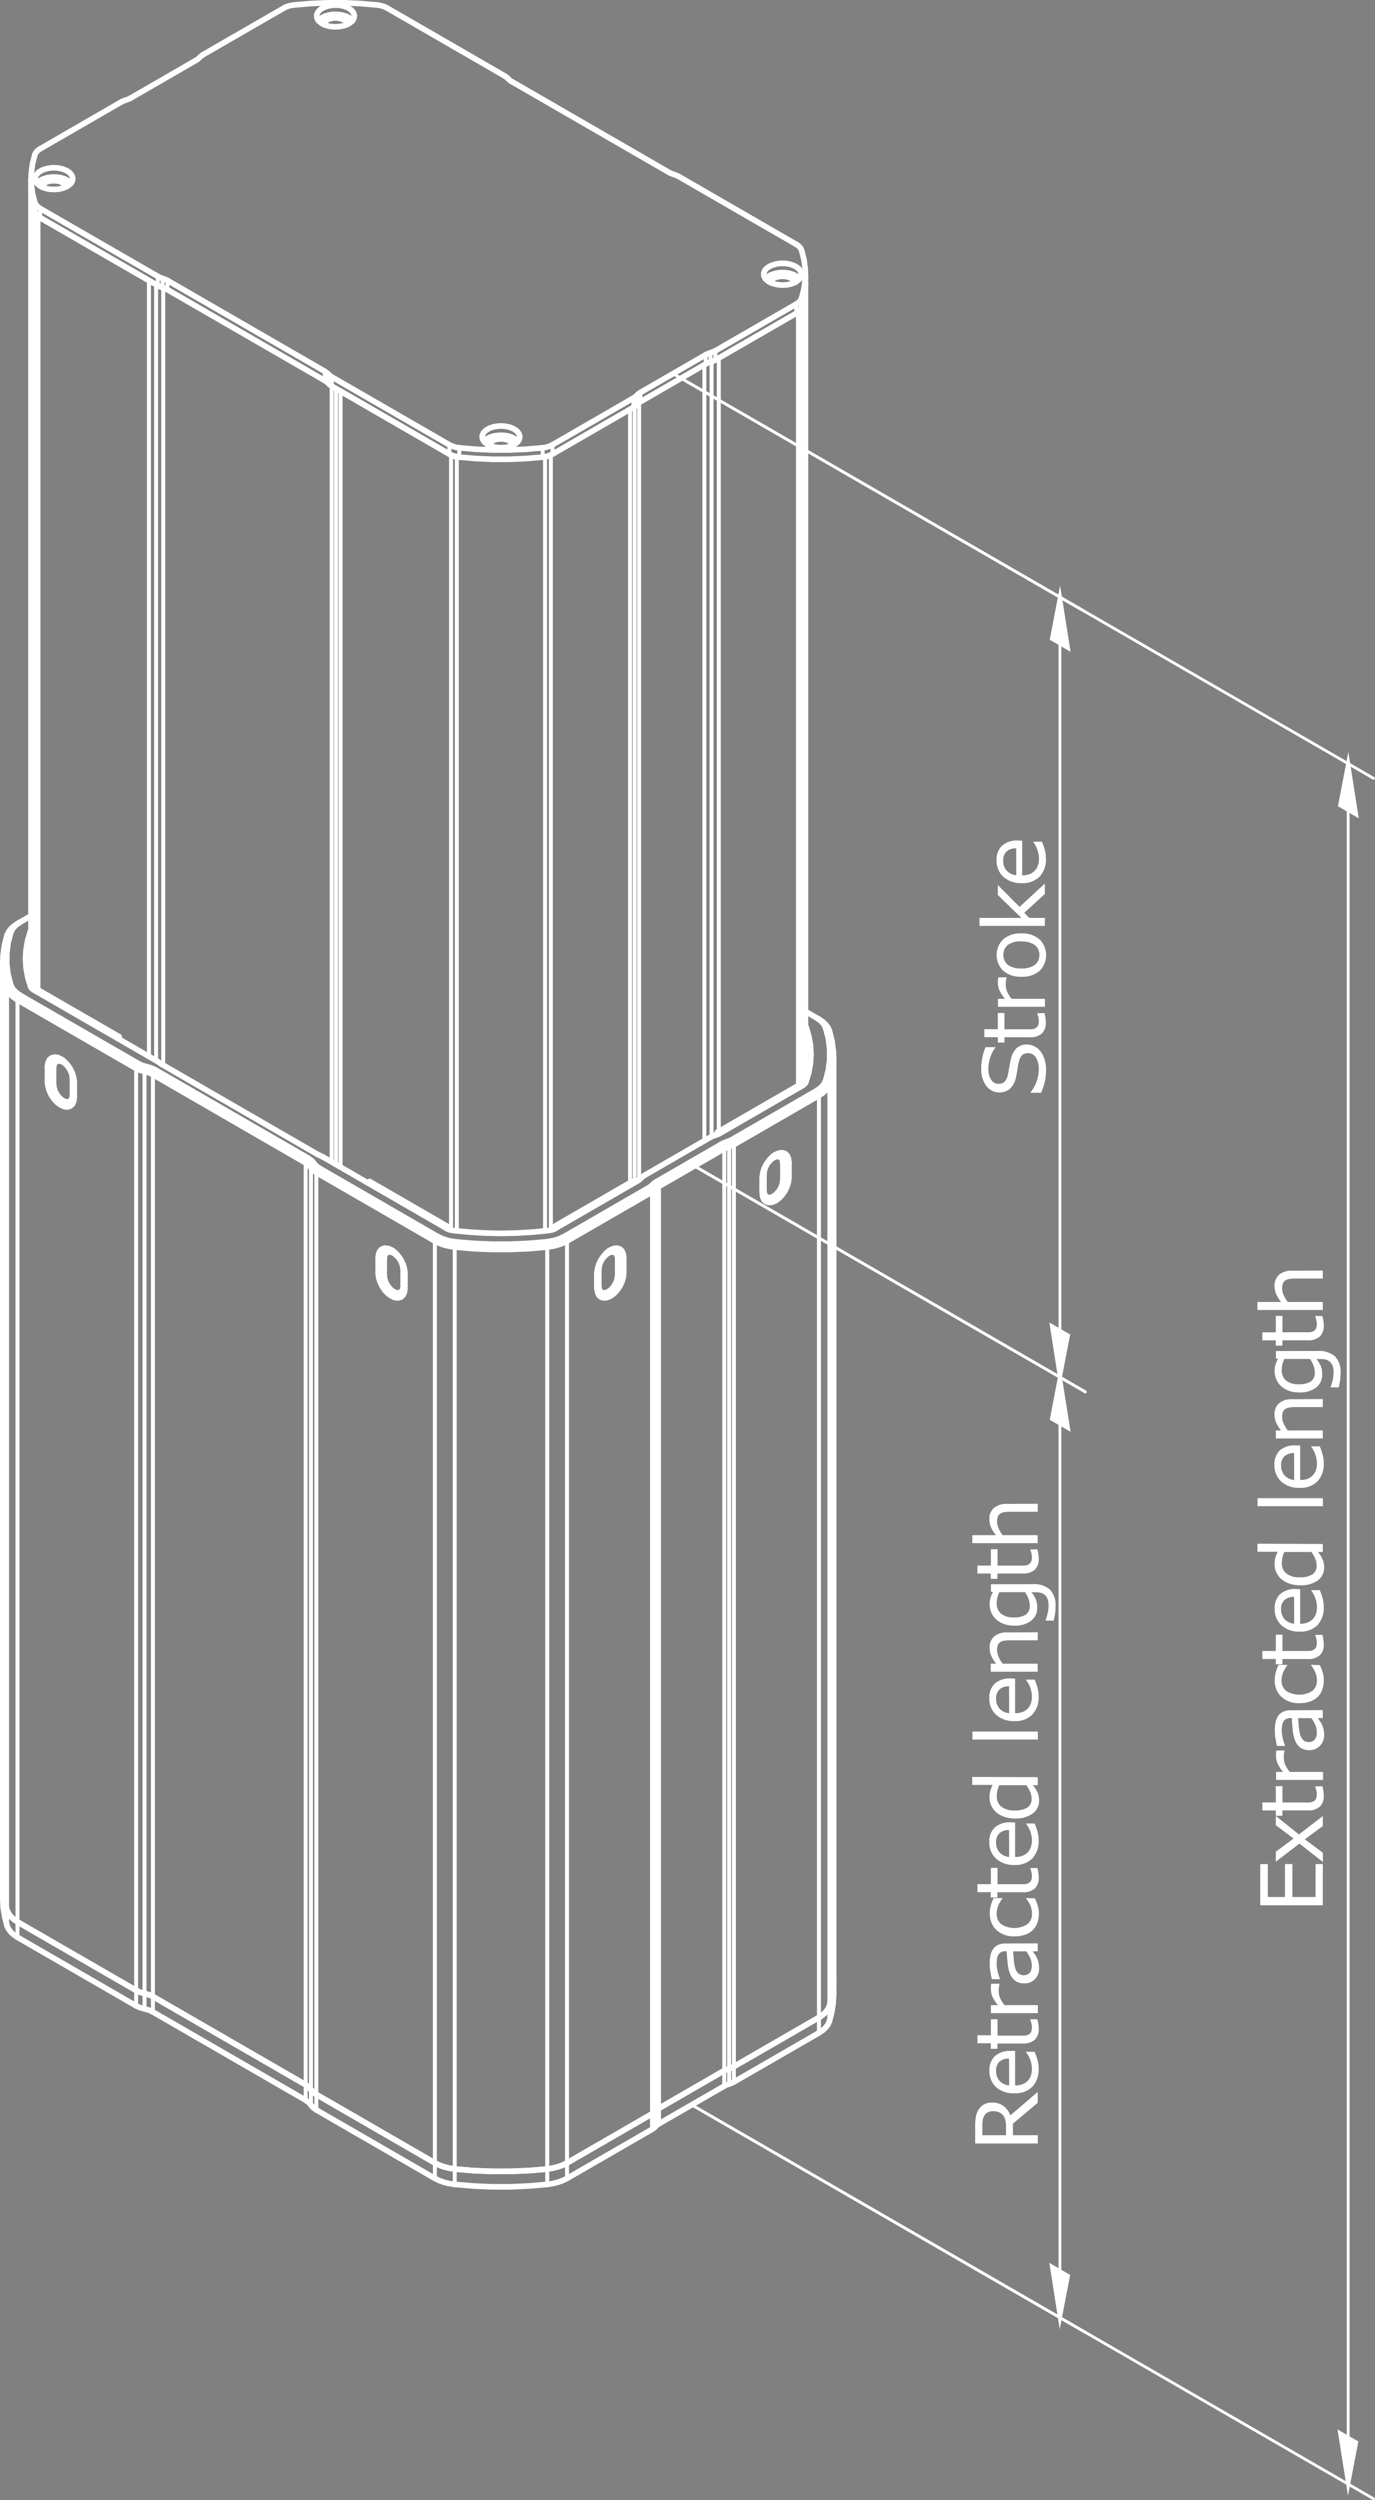 <svg xmlns="http://www.w3.org/2000/svg" viewBox="0 0 344.23 625.58"><rect x="0" y="0" width="344.23" height="625.58" fill="#808080" stroke="none"/><defs><style>.a,.b,.d{fill:none;stroke-linecap:round;stroke-linejoin:round;}.a,.b,.d,.e{stroke:#fff;}.a{stroke-width:0.99px;}.b{stroke-width:1.41px;}.c{fill:#fff;}.d{stroke-width:0.7px;}.e{stroke-miterlimit:10;fill-rule:evenodd;}</style></defs><title>B23-white</title><line class="a" x1="196.17" y1="290.81" x2="197.51" y2="290.81"/><polyline class="b" points="197.5 290.81 197.38 289.88 197.06 289.13 196.53 288.63 195.84 288.42 195.03 288.51 194.16 288.87 193.31 289.5 192.5 290.36 191.81 291.36 191.26 292.47 190.94 293.6 190.83 294.66"/><polyline class="b" points="193.81 289.1 194.56 288.9 195.21 288.99 195.74 289.37 196.05 289.98 196.17 290.81"/><line class="a" x1="196.17" y1="294.66" x2="197.51" y2="294.66"/><line class="b" x1="197.51" y1="294.66" x2="197.51" y2="290.81"/><line class="b" x1="196.17" y1="290.81" x2="196.17" y2="294.66"/><polyline class="b" points="190.83 298.51 190.94 299.44 191.26 300.18 191.81 300.68 192.5 300.88 193.31 300.81 194.16 300.45 195.03 299.82 195.84 298.96 196.53 297.94 197.06 296.85 197.38 295.73 197.5 294.66"/><polyline class="b" points="196.17 294.66 196.08 295.49 195.84 296.34"/><polyline class="b" points="191.91 299.6 191.32 299.26 190.95 298.62 190.83 297.75"/><line class="b" x1="190.83" y1="294.66" x2="190.83" y2="298.52"/><line class="a" x1="195.99" y1="290.7" x2="196.17" y2="290.81"/><line class="a" x1="196.01" y1="294.57" x2="196.17" y2="294.66"/><line class="b" x1="183.73" y1="286.41" x2="205.02" y2="274.11"/><line class="a" x1="183.73" y1="517.08" x2="183.73" y2="286.41"/><line class="b" x1="205.02" y1="504.8" x2="183.73" y2="517.08"/><line class="a" x1="205.02" y1="504.8" x2="205.02" y2="274.11"/><line class="a" x1="154.82" y1="314.69" x2="156.15" y2="314.69"/><polyline class="b" points="156.15 314.69 156.03 313.74 155.7 313 155.18 312.51 154.47 312.3 153.68 312.38 152.81 312.75 151.94 313.38 151.14 314.24 150.45 315.24 149.91 316.35 149.58 317.48 149.46 318.54"/><polyline class="b" points="152.46 312.98 153.19 312.78 153.85 312.87 154.38 313.23 154.69 313.86 154.81 314.69"/><line class="a" x1="154.82" y1="318.54" x2="156.15" y2="318.54"/><line class="b" x1="156.15" y1="318.54" x2="156.15" y2="314.69"/><line class="b" x1="154.82" y1="314.69" x2="154.82" y2="318.54"/><polyline class="b" points="149.46 322.39 149.58 323.32 149.91 324.06 150.45 324.56 151.14 324.76 151.94 324.69 152.81 324.31 153.68 323.69 154.47 322.85 155.18 321.82 155.7 320.73 156.03 319.61 156.15 318.54"/><polyline class="b" points="154.81 318.54 154.72 319.35 154.47 320.22"/><polyline class="b" points="150.56 323.48 149.97 323.13 149.59 322.5 149.46 321.62"/><line class="b" x1="149.46" y1="318.54" x2="149.46" y2="322.4"/><line class="a" x1="154.63" y1="314.58" x2="154.82" y2="314.69"/><line class="a" x1="154.65" y1="318.45" x2="154.82" y2="318.54"/><line class="b" x1="141.95" y1="310.53" x2="163.23" y2="298.25"/><line class="a" x1="141.95" y1="541.2" x2="141.95" y2="310.53"/><line class="b" x1="163.23" y1="528.92" x2="141.95" y2="541.2"/><line class="a" x1="163.23" y1="528.92" x2="163.23" y2="298.25"/><polyline class="b" points="101.36 318.54 101.25 317.48 100.92 316.35 100.38 315.24 99.69 314.24 98.88 313.38 98.03 312.75 97.16 312.38 96.34 312.3 95.66 312.51 95.13 313 94.8 313.74 94.68 314.69"/><line class="a" x1="94.68" y1="314.69" x2="96.01" y2="314.69"/><polyline class="b" points="96.02 314.69 96.14 313.86 96.45 313.23 96.97 312.87 97.62 312.78 98.37 312.98"/><line class="b" x1="101.35" y1="322.4" x2="101.35" y2="318.54"/><line class="a" x1="96.01" y1="318.54" x2="94.68" y2="318.54"/><polyline class="b" points="94.68 318.54 94.8 319.61 95.13 320.73 95.66 321.82 96.34 322.85 97.16 323.69 98.03 324.31 98.88 324.69 99.69 324.76 100.38 324.56 100.92 324.06 101.25 323.32 101.36 322.39"/><polyline class="b" points="101.36 321.62 101.23 322.5 100.86 323.13 100.28 323.48"/><polyline class="b" points="96.34 320.22 96.11 319.35 96.02 318.54"/><line class="b" x1="94.68" y1="314.69" x2="94.68" y2="318.54"/><line class="b" x1="96.01" y1="318.54" x2="96.01" y2="314.69"/><line class="a" x1="96.2" y1="314.58" x2="96.01" y2="314.69"/><line class="b" x1="79.19" y1="293.39" x2="108.87" y2="310.53"/><line class="a" x1="79.19" y1="524.06" x2="79.19" y2="293.39"/><line class="b" x1="108.87" y1="541.2" x2="79.19" y2="524.06"/><line class="a" x1="108.87" y1="541.2" x2="108.87" y2="310.53"/><line class="a" x1="13.23" y1="266.88" x2="11.9" y2="266.88"/><line class="b" x1="11.9" y1="266.88" x2="11.9" y2="270.74"/><line class="a" x1="11.9" y1="270.74" x2="13.23" y2="270.74"/><line class="b" x1="13.23" y1="270.74" x2="13.23" y2="266.88"/><polyline class="b" points="18.59 270.74 18.46 269.69 18.14 268.56 17.59 267.45 16.91 266.43 16.11 265.59 15.24 264.96 14.37 264.58 13.57 264.51 12.88 264.72 12.35 265.21 12.02 265.95 11.89 266.88"/><polyline class="b" points="13.23 266.88 13.35 266.07 13.68 265.44 14.19 265.08 14.85 264.99 15.6 265.19"/><line class="b" x1="18.59" y1="274.61" x2="18.59" y2="270.74"/><polyline class="b" points="11.89 270.74 12.02 271.8 12.35 272.93 12.88 274.04 13.57 275.04 14.37 275.89 15.24 276.52 16.11 276.9 16.91 276.98 17.59 276.76 18.14 276.27 18.46 275.54 18.59 274.61"/><polyline class="b" points="18.59 273.82 18.45 274.71 18.07 275.34 17.49 275.69"/><polyline class="b" points="13.57 272.43 13.32 271.56 13.23 270.74"/><line class="a" x1="13.41" y1="266.78" x2="13.23" y2="266.88"/><line class="a" x1="13.4" y1="270.65" x2="13.23" y2="270.74"/><line class="b" x1="4.38" y1="250.2" x2="34.08" y2="267.35"/><line class="a" x1="4.38" y1="480.89" x2="4.38" y2="250.2"/><line class="b" x1="34.08" y1="498.03" x2="4.38" y2="480.89"/><line class="a" x1="34.08" y1="498.03" x2="34.08" y2="267.35"/><polyline class="b" points="201.63 253.06 204.36 254.64 205.02 255.01"/><polyline class="b" points="4.38 231.1 5.05 230.72 7.77 229.16"/><line class="a" x1="1.77" y1="233.97" x2="2.7" y2="233.3"/><polyline class="b" points="2.7 233.29 3.18 232.35 3.98 231.48 5.05 230.72"/><polyline class="b" points="4.38 231.1 3.46 231.74 2.7 232.43 2.15 233.18 1.77 233.97"/><line class="a" x1="1.77" y1="247.35" x2="2.7" y2="246.47"/><polyline class="b" points="2.7 246.47 2.02 243.85 1.7 241.22 1.7 238.56 2.02 235.92 2.7 233.29"/><polyline class="b" points="1.77 233.97 1.09 236.63 0.75 239.31 0.75 242 1.09 244.68 1.77 247.35"/><line class="a" x1="4.38" y1="250.2" x2="5.06" y2="249.05"/><polyline class="b" points="5.05 249.04 3.98 248.28 3.18 247.41 2.7 246.47"/><polyline class="b" points="1.77 247.35 2.15 248.13 2.7 248.88 3.46 249.59 4.38 250.2"/><line class="a" x1="34.08" y1="267.35" x2="34.76" y2="266.19"/><line class="b" x1="34.76" y1="266.19" x2="5.06" y2="249.05"/><line class="a" x1="36.18" y1="268.11" x2="36.5" y2="266.84"/><polyline class="b" points="36.49 266.83 35.56 266.56 34.76 266.19"/><polyline class="b" points="34.08 267.35 35.05 267.8 36.18 268.11"/><line class="a" x1="38.28" y1="268.88" x2="38.94" y2="267.72"/><polyline class="b" points="38.94 267.72 37.8 267.19 36.49 266.83"/><polyline class="b" points="36.18 268.11 37.3 268.43 38.28 268.88"/><line class="a" x1="76.52" y1="290.97" x2="77.19" y2="289.8"/><line class="b" x1="77.19" y1="289.8" x2="38.94" y2="267.72"/><line class="b" x1="38.28" y1="268.88" x2="76.52" y2="290.97"/><line class="a" x1="77.85" y1="292.17" x2="78.74" y2="291.23"/><polyline class="b" points="78.73 291.23 78.11 290.46 77.19 289.8"/><polyline class="b" points="76.52 290.97 77.3 291.52 77.85 292.17"/><line class="a" x1="79.19" y1="293.39" x2="79.85" y2="292.23"/><polyline class="b" points="79.84 292.23 79.2 291.76 78.73 291.23"/><polyline class="b" points="77.85 292.17 78.41 292.81 79.19 293.38"/><line class="a" x1="108.87" y1="310.53" x2="109.54" y2="309.38"/><line class="b" x1="109.54" y1="309.38" x2="79.85" y2="292.23"/><line class="a" x1="113.84" y1="312.03" x2="114" y2="310.73"/><polyline class="b" points="114 310.73 112.36 310.45 110.86 309.99 109.55 309.38"/><polyline class="b" points="108.87 310.53 109.95 311.07 111.15 311.5 112.45 311.82 113.83 312.03"/><line class="a" x1="137" y1="312.03" x2="136.83" y2="310.73"/><polyline class="b" points="136.83 310.73 132.28 311.12 127.71 311.31 123.12 311.31 118.55 311.12 114 310.73"/><polyline class="b" points="113.83 312.03 118.44 312.44 123.09 312.63 127.74 312.63 132.39 312.44 137 312.03"/><line class="a" x1="141.95" y1="310.53" x2="141.29" y2="309.38"/><polyline class="b" points="141.28 309.38 139.97 309.99 138.47 310.45 136.83 310.73"/><polyline class="b" points="137 312.03 138.38 311.82 139.66 311.5 140.88 311.07 141.94 310.53"/><line class="a" x1="163.23" y1="298.25" x2="162.56" y2="297.09"/><line class="b" x1="162.56" y1="297.09" x2="141.29" y2="309.38"/><line class="a" x1="164.1" y1="297.54" x2="163.26" y2="296.54"/><polyline class="b" points="163.26 296.54 162.94 296.82 162.56 297.09"/><polyline class="b" points="163.23 298.25 163.71 297.92 164.1 297.54"/><line class="a" x1="164.98" y1="296.85" x2="164.31" y2="295.7"/><polyline class="b" points="164.31 295.69 163.72 296.08 163.26 296.54"/><polyline class="b" points="164.1 297.54 164.49 297.18 164.99 296.85"/><line class="a" x1="181.32" y1="287.42" x2="180.65" y2="286.26"/><line class="b" x1="180.65" y1="286.26" x2="164.31" y2="295.7"/><line class="b" x1="164.98" y1="296.85" x2="181.32" y2="287.42"/><line class="a" x1="182.54" y1="286.91" x2="182.1" y2="285.65"/><polyline class="b" points="182.1 285.64 181.34 285.92 180.65 286.26"/><polyline class="b" points="181.32 287.42 181.89 287.13 182.53 286.9"/><line class="a" x1="183.73" y1="286.41" x2="183.07" y2="285.24"/><polyline class="b" points="183.07 285.24 182.61 285.46 182.1 285.64"/><polyline class="b" points="182.53 286.9 183.16 286.68 183.74 286.41"/><line class="a" x1="205.02" y1="274.11" x2="204.36" y2="272.96"/><line class="b" x1="204.36" y1="272.96" x2="183.07" y2="285.24"/><line class="a" x1="207.63" y1="271.26" x2="206.7" y2="270.39"/><polyline class="b" points="206.7 270.39 206.22 271.33 205.43 272.2 204.36 272.95"/><polyline class="b" points="205.02 274.11 205.95 273.5 206.7 272.81 207.27 272.06 207.63 271.26"/><line class="a" x1="207.63" y1="257.88" x2="206.7" y2="257.21"/><polyline class="b" points="206.7 257.2 207.38 259.83 207.71 262.47 207.71 265.13 207.38 267.76 206.7 270.39"/><polyline class="b" points="207.63 271.26 208.31 268.59 208.65 265.92 208.65 263.22 208.31 260.54 207.63 257.88"/><polyline class="b" points="204.36 254.64 205.43 255.39 206.22 256.26 206.7 257.2"/><polyline class="b" points="207.63 257.88 207.27 257.08 206.7 256.33 205.95 255.65 205.02 255.01"/><line class="a" x1="1.77" y1="478.02" x2="1.77" y2="247.35"/><polyline class="b" points="4.38 480.88 3.46 480.25 2.7 479.56 2.15 478.81 1.77 478.02 1.19 475.8 0.82 473.56 0.7 471.33"/><polyline class="b" points="179 284.08 178.35 284.31 177.78 284.6"/><line class="b" x1="177.78" y1="284.6" x2="161.45" y2="294.03"/><polyline class="b" points="161.44 294.03 160.95 294.36 160.56 294.74 160.17 295.1 159.69 295.43"/><line class="b" x1="159.69" y1="295.43" x2="138.92" y2="307.43"/><polyline class="b" points="138.91 307.43 138.25 307.71 137.5 307.88 133.5 308.28 129.47 308.52 125.42 308.61 121.36 308.52 117.33 308.28 113.33 307.88 112.56 307.71 111.92 307.43"/><line class="b" x1="111.92" y1="307.43" x2="80.85" y2="289.49"/><polyline class="b" points="80.85 289.49 80.22 289.19 79.59 288.88"/><line class="b" x1="79.59" y1="288.89" x2="40.55" y2="266.34"/><polyline class="b" points="40.55 266.34 40.02 265.98 39.49 265.62"/><line class="b" x1="39.5" y1="265.62" x2="8.43" y2="247.68"/><polyline class="b" points="8.43 247.68 7.93 247.31 7.65 246.85 6.95 244.56 6.53 242.22 6.38 239.88 6.53 237.54 6.95 235.22 7.65 232.91 7.77 232.68"/><polyline class="b" points="201.63 256.59 201.75 256.81 202.46 259.13 202.89 261.45 203.03 263.81 202.89 266.14 202.46 268.47 201.75 270.78 201.47 271.21 200.99 271.59"/><line class="b" x1="200.98" y1="271.59" x2="180.2" y2="283.59"/><polyline class="b" points="180.19 283.59 179.63 283.86 179 284.08"/><line class="a" x1="96.18" y1="318.45" x2="96.01" y2="318.54"/><line class="a" x1="7.65" y1="246.86" x2="7.65" y2="232.91"/><line class="a" x1="201.75" y1="270.78" x2="201.75" y2="256.82"/><polyline class="b" points="164.1 528.23 163.71 528.59 163.23 528.91"/><line class="a" x1="164.1" y1="528.23" x2="164.1" y2="297.54"/><line class="a" x1="137" y1="542.72" x2="137" y2="312.03"/><polyline class="b" points="141.94 541.2 140.88 541.74 139.66 542.17 138.38 542.5 137 542.72"/><line class="a" x1="113.84" y1="542.72" x2="113.84" y2="312.03"/><polyline class="b" points="137 542.72 132.39 543.11 127.74 543.3 123.09 543.3 118.44 543.11 113.83 542.72 112.45 542.5 111.15 542.17 109.95 541.74 108.87 541.2"/><line class="a" x1="77.85" y1="522.86" x2="77.85" y2="292.17"/><polyline class="b" points="79.19 524.05 78.41 523.5 77.85 522.86"/><line class="a" x1="76.52" y1="521.64" x2="76.52" y2="290.97"/><polyline class="b" points="77.85 522.86 77.3 522.21 76.52 521.64"/><line class="a" x1="38.28" y1="499.56" x2="38.28" y2="268.88"/><line class="b" x1="76.52" y1="521.64" x2="38.28" y2="499.56"/><line class="a" x1="36.18" y1="498.8" x2="36.18" y2="268.11"/><polyline class="b" points="38.28 499.56 37.3 499.11 36.18 498.8 35.05 498.48 34.08 498.03"/><line class="a" x1="207.63" y1="501.93" x2="207.63" y2="271.26"/><polyline class="b" points="208.69 495.24 208.57 497.49 208.22 499.73 207.63 501.93 207.27 502.73 206.7 503.48 205.95 504.17 205.02 504.8"/><line class="a" x1="182.54" y1="517.59" x2="182.54" y2="286.91"/><polyline class="b" points="183.74 517.08 183.16 517.37 182.53 517.59"/><line class="a" x1="181.32" y1="518.09" x2="181.32" y2="287.42"/><polyline class="b" points="182.53 517.59 181.89 517.82 181.32 518.09"/><line class="a" x1="164.98" y1="527.52" x2="164.98" y2="296.85"/><line class="b" x1="181.32" y1="518.09" x2="164.98" y2="527.52"/><polyline class="b" points="164.99 527.52 164.49 527.85 164.1 528.23"/><line class="b" x1="0.7" y1="471.33" x2="0.7" y2="240.66"/><line class="b" x1="208.7" y1="495.24" x2="208.7" y2="264.57"/><line class="a" x1="9.63" y1="247.91" x2="9.63" y2="54.23"/><line class="a" x1="37.29" y1="264.33" x2="37.29" y2="70.19"/><line class="b" x1="37.29" y1="70.19" x2="9.63" y2="54.23"/><line class="a" x1="85.26" y1="292.04" x2="85.26" y2="97.89"/><line class="a" x1="112.92" y1="307.8" x2="112.92" y2="113.85"/><line class="b" x1="112.92" y1="113.85" x2="85.26" y2="97.89"/><line class="a" x1="137.91" y1="307.8" x2="137.91" y2="113.85"/><line class="a" x1="157.73" y1="295.95" x2="157.73" y2="102.42"/><line class="b" x1="138.29" y1="113.64" x2="137.91" y2="113.85"/><line class="a" x1="179.95" y1="283.11" x2="179.95" y2="89.58"/><line class="a" x1="199.77" y1="271.82" x2="199.77" y2="78.14"/><line class="b" x1="199.77" y1="78.14" x2="199.4" y2="78.36"/><polyline class="b" points="10.39 46.76 10.7 46.2 11.27 45.73 12.06 45.39 13.01 45.23 13.99 45.23 14.94 45.39 15.73 45.73 16.32 46.2 16.61 46.76"/><polyline class="b" points="80.88 6.04 81.18 5.5 81.75 5.04 82.55 4.7 83.49 4.51 84.48 4.51 85.42 4.7 86.22 5.04 86.81 5.5 87.11 6.04"/><polyline class="b" points="192.79 70.67 193.09 70.13 193.66 69.64 194.46 69.31 195.41 69.14 196.4 69.14 197.34 69.31 198.13 69.64 198.72 70.13 199 70.67"/><polyline class="b" points="122.31 111.36 122.59 110.82 123.18 110.36 123.97 110.01 124.92 109.83 125.91 109.83 126.86 110.01 127.65 110.36 128.22 110.82 128.52 111.36"/><polyline class="b" points="200.66 76.98 200.55 77.3 200.26 77.76 199.77 78.14"/><polyline class="b" points="9.63 54.23 9.13 53.84 8.87 53.38 8.76 53.09"/><polyline class="b" points="114.36 114.3 113.58 114.14 112.92 113.85"/><line class="b" x1="136.45" y1="114.3" x2="135.9" y2="114.36"/><line class="b" x1="114.95" y1="114.36" x2="114.36" y2="114.3"/><polyline class="b" points="137.91 113.85 137.24 114.14 136.46 114.3"/><line class="a" x1="200.55" y1="271.85" x2="200.55" y2="77.3"/><line class="a" x1="178.14" y1="284.42" x2="178.14" y2="90.5"/><line class="a" x1="176.34" y1="285.42" x2="176.34" y2="91.28"/><line class="a" x1="160.01" y1="295.23" x2="160.01" y2="100.74"/><line class="a" x1="158.88" y1="295.89" x2="158.88" y2="101.73"/><line class="a" x1="136.45" y1="308" x2="136.45" y2="114.3"/><line class="a" x1="114.36" y1="308" x2="114.36" y2="114.3"/><line class="a" x1="84.13" y1="291.39" x2="84.13" y2="97.25"/><line class="a" x1="83.03" y1="290.75" x2="83.03" y2="96.6"/><line class="a" x1="40.86" y1="266.52" x2="40.86" y2="72.02"/><line class="a" x1="39.08" y1="265.37" x2="39.08" y2="71.22"/><line class="a" x1="8.87" y1="247.92" x2="8.87" y2="53.39"/><line class="b" x1="201.63" y1="271.01" x2="201.63" y2="71.01"/><line class="b" x1="7.77" y1="247.08" x2="7.77" y2="47.22"/><polyline class="b" points="179.59 283.88 179.59 283.32 199.65 271.74"/><line class="b" x1="180.13" y1="283.62" x2="179.6" y2="283.32"/><line class="b" x1="199.65" y1="271.74" x2="200.18" y2="272.06"/><line class="b" x1="190.83" y1="297.9" x2="190.83" y2="297.75"/><line class="a" x1="190.83" y1="297.9" x2="191.25" y2="297.96"/><line class="b" x1="191.25" y1="293.79" x2="191.25" y2="297.96"/><line class="a" x1="190.91" y1="293.75" x2="191.25" y2="293.79"/><polyline class="b" points="190.83 294.66 190.83 294.66 190.83 296.99 190.83 296.97"/><line class="b" x1="190.83" y1="297.75" x2="190.83" y2="297.75"/><polyline class="b" points="193.69 289.17 194.38 289 194.99 289.08 195.47 289.39 195.78 289.94"/><polyline class="b" points="196 291.05 195.88 290.26 195.56 289.69 195.03 289.39 194.37 289.38 193.63 289.68 192.9 290.24 192.22 291 191.7 291.92 191.37 292.88 191.25 293.79"/><line class="b" x1="190.85" y1="298.05" x2="190.83" y2="297.9"/><polyline class="b" points="191.25 297.96 191.37 298.74 191.7 299.31 192.22 299.61 192.9 299.63 193.63 299.34 194.37 298.77 195.03 298 195.56 297.09 195.88 296.13 196 295.21"/><line class="b" x1="196.01" y1="295.22" x2="196.01" y2="291.05"/><line class="b" x1="190.83" y1="296.97" x2="190.83" y2="296.99"/><line class="a" x1="190.83" y1="297.9" x2="190.83" y2="297.9"/><line class="b" x1="195.88" y1="290.24" x2="195.78" y2="289.94"/><line class="b" x1="192.87" y1="299.63" x2="192.73" y2="299.66"/><line class="b" x1="194.7" y1="288.9" x2="195.17" y2="289.17"/><polyline class="b" points="138.24 307.71 138.24 307.2 158.28 295.62"/><line class="b" x1="138.76" y1="307.5" x2="138.24" y2="307.2"/><line class="b" x1="158.28" y1="295.62" x2="158.82" y2="295.94"/><line class="b" x1="149.48" y1="321.78" x2="149.48" y2="321.63"/><line class="a" x1="149.48" y1="321.78" x2="149.9" y2="321.84"/><line class="b" x1="149.9" y1="317.67" x2="149.9" y2="321.84"/><line class="a" x1="149.55" y1="317.63" x2="149.9" y2="317.67"/><polyline class="b" points="149.46 320.85 149.47 320.85 149.47 318.54 149.46 318.54"/><line class="b" x1="149.48" y1="321.63" x2="149.46" y2="321.63"/><polyline class="b" points="152.34 313.05 153.03 312.87 153.63 312.96 154.11 313.27 154.43 313.81"/><polyline class="b" points="154.65 314.93 154.53 314.14 154.2 313.57 153.68 313.27 153.01 313.26 152.28 313.55 151.54 314.12 150.87 314.88 150.34 315.8 150.01 316.75 149.9 317.67"/><line class="b" x1="149.48" y1="321.93" x2="149.48" y2="321.78"/><polyline class="b" points="149.9 321.84 150.01 322.62 150.34 323.19 150.87 323.49 151.54 323.5 152.28 323.2 153.01 322.65 153.68 321.88 154.2 320.97 154.53 320.01 154.65 319.1"/><line class="b" x1="154.65" y1="319.1" x2="154.65" y2="314.93"/><line class="b" x1="149.46" y1="320.85" x2="149.48" y2="320.85"/><line class="a" x1="149.48" y1="321.78" x2="149.48" y2="321.78"/><line class="b" x1="154.53" y1="314.12" x2="154.43" y2="313.82"/><line class="b" x1="151.5" y1="323.51" x2="151.38" y2="323.54"/><line class="b" x1="153.35" y1="312.77" x2="153.81" y2="313.04"/><polyline class="b" points="92.01 295.94 92.53 295.62 112.59 307.2 112.59 307.71"/><line class="b" x1="112.59" y1="307.2" x2="112.05" y2="307.5"/><line class="b" x1="96.18" y1="314.93" x2="96.18" y2="319.1"/><polyline class="b" points="96.41 313.81 96.72 313.27 97.2 312.96 97.8 312.87 98.47 313.05"/><polyline class="b" points="100.94 317.67 100.81 316.75 100.48 315.8 99.96 314.88 99.28 314.12 98.55 313.55 97.81 313.26 97.16 313.27 96.63 313.57 96.28 314.14 96.18 314.93"/><line class="a" x1="101.28" y1="317.63" x2="100.94" y2="317.67"/><line class="b" x1="101.35" y1="321.78" x2="101.34" y2="321.93"/><line class="a" x1="101.35" y1="321.78" x2="100.94" y2="321.84"/><polyline class="b" points="96.18 319.1 96.28 320.01 96.63 320.97 97.16 321.88 97.81 322.65 98.55 323.2 99.28 323.5 99.96 323.49 100.48 323.19 100.81 322.62 100.94 321.84"/><polyline class="b" points="101.36 321.63 101.36 321.63 101.36 321.78"/><polyline class="b" points="101.36 320.85 101.36 320.85 101.36 318.54"/><line class="b" x1="100.94" y1="321.84" x2="100.94" y2="317.67"/><line class="b" x1="101.35" y1="320.85" x2="101.35" y2="320.85"/><line class="a" x1="101.35" y1="321.78" x2="101.35" y2="321.78"/><line class="b" x1="96.3" y1="314.12" x2="96.41" y2="313.82"/><line class="b" x1="99.32" y1="323.51" x2="99.45" y2="323.54"/><line class="b" x1="97.48" y1="312.77" x2="97.02" y2="313.04"/><polyline class="b" points="9.22 248.15 9.77 247.83 29.8 259.39 29.8 260.02"/><line class="b" x1="29.81" y1="259.4" x2="29.27" y2="259.71"/><line class="b" x1="13.4" y1="267.14" x2="13.4" y2="271.31"/><polyline class="b" points="13.62 266.02 13.95 265.49 14.41 265.15 15.03 265.08 15.71 265.26"/><polyline class="b" points="18.15 269.88 18.03 268.96 17.7 268 17.18 267.09 16.52 266.31 15.78 265.75 15.04 265.47 14.37 265.47 13.85 265.79 13.52 266.36 13.39 267.13"/><line class="a" x1="18.5" y1="269.84" x2="18.15" y2="269.88"/><line class="b" x1="18.57" y1="273.99" x2="18.57" y2="274.14"/><line class="a" x1="18.57" y1="273.99" x2="18.15" y2="274.05"/><polyline class="b" points="13.39 271.31 13.52 272.22 13.85 273.18 14.37 274.08 15.04 274.86 15.78 275.42 16.52 275.71 17.18 275.7 17.7 275.4 18.03 274.83 18.15 274.05"/><polyline class="b" points="18.59 273.84 18.57 273.84 18.57 273.99"/><polyline class="b" points="18.59 270.75 18.57 270.75 18.57 273.06 18.59 273.06"/><line class="b" x1="18.15" y1="274.05" x2="18.15" y2="269.88"/><line class="b" x1="18.57" y1="273.06" x2="18.59" y2="273.06"/><line class="a" x1="18.57" y1="273.99" x2="18.57" y2="273.99"/><line class="b" x1="13.53" y1="266.33" x2="13.62" y2="266.03"/><line class="b" x1="16.55" y1="275.72" x2="16.67" y2="275.73"/><line class="b" x1="14.7" y1="264.98" x2="14.24" y2="265.25"/><polyline class="b" points="129.69 110.46 129.06 109.89 128.19 109.41 127.16 109.08 126 108.92 124.81 108.92 123.67 109.08 122.64 109.41 121.77 109.89 121.14 110.46"/><polyline class="b" points="128.76 111.24 127.72 111.69 126.54 111.96 125.25 112.03 123.99 111.9 122.82 111.58 121.86 111.11 121.16 110.47 120.77 109.77 120.72 109.03 121.02 108.3 121.65 107.66 122.56 107.13 123.67 106.77 124.94 106.59 126.21 106.62 127.44 106.84 128.52 107.25 129.36 107.81 129.91 108.48 130.14 109.22 130 109.95 129.53 110.64 128.76 111.24"/><polyline class="b" points="17.77 45.85 17.14 45.27 16.27 44.8 15.24 44.48 14.1 44.31 12.91 44.31 11.76 44.48 10.72 44.8 9.86 45.27 9.22 45.85"/><polyline class="b" points="16.84 46.62 15.81 47.07 14.63 47.34 13.34 47.41 12.07 47.3 10.9 46.98 9.95 46.48 9.24 45.87 8.85 45.16 8.8 44.41 9.11 43.7 9.73 43.05 10.65 42.52 11.78 42.15 13.02 41.98 14.31 42 15.53 42.23 16.61 42.65 17.45 43.2 18 43.88 18.23 44.59 18.09 45.34 17.63 46.03 16.84 46.62"/><polyline class="b" points="200.18 69.77 199.54 69.19 198.69 68.72 197.64 68.39 196.5 68.22 195.31 68.22 194.16 68.39 193.13 68.72 192.25 69.19 191.63 69.77"/><polyline class="b" points="199.25 70.55 198.21 71 197.03 71.27 195.74 71.34 194.47 71.2 193.31 70.89 192.34 70.41 191.64 69.78 191.25 69.08 191.21 68.33 191.5 67.61 192.13 66.96 193.05 66.44 194.18 66.08 195.42 65.89 196.71 65.92 197.93 66.15 199 66.56 199.84 67.11 200.4 67.78 200.63 68.52 200.49 69.25 200.03 69.94 199.25 70.55"/><polyline class="b" points="88.28 5.16 87.63 4.58 86.78 4.11 85.72 3.78 84.58 3.6 83.4 3.6 82.25 3.78 81.21 4.11 80.34 4.58 79.71 5.16"/><polyline class="b" points="87.33 5.92 86.31 6.38 85.11 6.64 83.83 6.72 82.56 6.6 81.41 6.29 80.43 5.79 79.72 5.17 79.33 4.46 79.29 3.72 79.59 3 80.22 2.35 81.14 1.83 82.26 1.46 83.5 1.29 84.8 1.3 86.03 1.53 87.09 1.94 87.94 2.5 88.5 3.18 88.71 3.9 88.58 4.65 88.11 5.34 87.33 5.92"/><polyline class="b" points="200.67 74.64 200.4 75.17 199.97 75.64 199.37 76.06"/><line class="a" x1="199.37" y1="78.38" x2="199.37" y2="76.07"/><polyline class="b" points="199.37 78.38 199.97 77.95 200.4 77.47 200.67 76.95"/><line class="a" x1="200.67" y1="76.95" x2="200.67" y2="74.64"/><line class="b" x1="199.37" y1="76.07" x2="179.1" y2="87.77"/><line class="a" x1="179.1" y1="90.07" x2="179.1" y2="87.77"/><line class="b" x1="179.1" y1="90.07" x2="199.37" y2="78.38"/><polyline class="b" points="179.1 87.77 178.53 88.03 177.88 88.26"/><line class="a" x1="177.88" y1="90.59" x2="177.88" y2="88.26"/><polyline class="b" points="177.88 90.58 178.53 90.36 179.1 90.08"/><polyline class="b" points="177.88 88.26 177.25 88.48 176.67 88.77"/><line class="a" x1="176.67" y1="91.08" x2="176.67" y2="88.77"/><polyline class="b" points="176.67 91.08 177.25 90.81 177.88 90.58"/><line class="b" x1="176.67" y1="88.77" x2="160.34" y2="98.2"/><line class="a" x1="160.34" y1="100.52" x2="160.34" y2="98.2"/><line class="b" x1="160.34" y1="100.52" x2="176.67" y2="91.08"/><polyline class="b" points="160.34 98.2 159.85 98.53 159.47 98.91"/><line class="a" x1="159.47" y1="101.22" x2="159.47" y2="98.91"/><polyline class="b" points="159.47 101.22 159.85 100.84 160.34 100.52"/><polyline class="b" points="159.47 98.91 159.07 99.27 158.58 99.6"/><line class="a" x1="158.58" y1="101.93" x2="158.58" y2="99.6"/><polyline class="b" points="158.58 101.92 159.07 101.59 159.47 101.22"/><line class="b" x1="158.58" y1="99.6" x2="138.32" y2="111.3"/><line class="a" x1="138.32" y1="113.63" x2="138.32" y2="111.3"/><line class="b" x1="138.32" y1="113.63" x2="158.58" y2="101.93"/><polyline class="b" points="138.31 111.3 137.59 111.64 136.75 111.9 135.85 112.05"/><line class="a" x1="135.85" y1="114.38" x2="135.85" y2="112.05"/><polyline class="b" points="135.85 114.38 136.75 114.22 137.59 113.97 138.31 113.63"/><polyline class="b" points="135.85 112.05 131.7 112.41 127.52 112.59 123.31 112.59 119.13 112.41 114.97 112.05"/><line class="a" x1="114.98" y1="114.38" x2="114.98" y2="112.05"/><polyline class="b" points="114.97 114.38 119.13 114.73 123.31 114.92 127.52 114.92 131.7 114.73 135.85 114.38"/><polyline class="b" points="114.97 112.05 114.08 111.9 113.23 111.64 112.5 111.3"/><line class="a" x1="112.5" y1="113.63" x2="112.5" y2="111.3"/><polyline class="b" points="112.5 113.63 113.23 113.97 114.08 114.21 114.97 114.38"/><line class="b" x1="112.5" y1="111.3" x2="83.06" y2="94.31"/><line class="a" x1="83.06" y1="96.62" x2="83.06" y2="94.31"/><line class="b" x1="83.06" y1="96.62" x2="112.5" y2="113.63"/><polyline class="b" points="83.06 94.31 82.58 93.97 82.19 93.6"/><line class="a" x1="82.19" y1="95.93" x2="82.19" y2="93.6"/><polyline class="b" points="82.19 95.92 82.58 96.28 83.06 96.61"/><polyline class="b" points="82.19 93.6 81.8 93.24 81.3 92.91"/><line class="a" x1="81.3" y1="95.22" x2="81.3" y2="92.91"/><polyline class="b" points="81.3 95.22 81.8 95.55 82.19 95.92"/><line class="b" x1="81.3" y1="92.91" x2="41.91" y2="70.16"/><line class="a" x1="41.91" y1="72.48" x2="41.91" y2="70.16"/><line class="b" x1="41.91" y1="72.48" x2="81.3" y2="95.22"/><polyline class="b" points="41.91 70.16 41.34 69.89 40.7 69.66"/><line class="a" x1="40.7" y1="71.97" x2="40.7" y2="69.66"/><polyline class="b" points="40.7 71.97 41.34 72.19 41.91 72.48"/><polyline class="b" points="40.7 69.66 40.06 69.44 39.49 69.15"/><line class="a" x1="39.5" y1="71.46" x2="39.5" y2="69.15"/><polyline class="b" points="39.49 71.46 40.06 71.75 40.7 71.97"/><line class="b" x1="39.5" y1="69.15" x2="10.04" y2="52.16"/><line class="a" x1="10.04" y1="54.47" x2="10.04" y2="52.16"/><line class="b" x1="10.04" y1="54.47" x2="39.5" y2="71.46"/><polyline class="b" points="10.04 52.16 9.45 51.72 9 51.24 8.74 50.72"/><line class="a" x1="8.75" y1="53.04" x2="8.75" y2="50.72"/><polyline class="b" points="8.74 53.04 9 53.56 9.45 54.05 10.04 54.47"/><polyline class="b" points="8.74 50.72 8.12 48.33 7.82 45.9 7.82 43.48 8.12 41.07 8.74 38.67"/><polyline class="b" points="7.77 47.01 7.88 49.03 8.21 51.05 8.74 53.04"/><polyline class="b" points="8.74 38.67 9 38.15 9.45 37.66 10.04 37.24"/><line class="b" x1="10.04" y1="37.25" x2="30.3" y2="25.55"/><polyline class="b" points="30.3 25.55 30.87 25.26 31.52 25.04 32.16 24.81 32.73 24.52"/><line class="b" x1="32.73" y1="24.53" x2="49.07" y2="15.09"/><polyline class="b" points="49.06 15.09 49.56 14.78 49.95 14.4 50.34 14.03 50.82 13.7"/><line class="b" x1="50.82" y1="13.69" x2="71.09" y2="2"/><polyline class="b" points="71.08 2 71.82 1.65 72.64 1.4 73.56 1.25 77.7 0.89 81.89 0.7 86.08 0.7 90.27 0.89 94.42 1.25 95.34 1.4 96.17 1.65 96.9 2"/><line class="b" x1="96.9" y1="2" x2="126.35" y2="19.01"/><polyline class="b" points="126.34 19 126.83 19.34 127.22 19.7 127.61 20.07 128.1 20.4"/><line class="b" x1="128.1" y1="20.4" x2="167.49" y2="43.14"/><polyline class="b" points="167.49 43.14 168.06 43.42 168.71 43.65 169.35 43.88 169.92 44.16"/><line class="b" x1="169.92" y1="44.16" x2="199.37" y2="61.16"/><polyline class="b" points="199.37 61.16 199.97 61.58 200.4 62.05 200.67 62.58 201.28 64.98 201.6 67.39 201.6 69.83 201.28 72.24 200.67 74.64"/><polyline class="b" points="200.67 76.95 201.19 74.95 201.53 72.94 201.63 70.92"/><line class="b" x1="7.77" y1="47.01" x2="7.77" y2="44.7"/><line class="b" x1="201.63" y1="70.92" x2="201.63" y2="68.61"/><polyline class="b" points="207.63 505.79 208.22 503.58 208.57 501.35 208.69 499.11"/><polyline class="b" points="207.63 501.93 208.22 499.73 208.57 497.49 208.69 495.24"/><line class="a" x1="207.63" y1="501.93" x2="207.63" y2="505.79"/><polyline class="b" points="0.7 475.19 0.82 477.44 1.19 479.65 1.77 481.88"/><line class="a" x1="1.77" y1="478.02" x2="1.77" y2="481.88"/><polyline class="b" points="0.7 471.33 0.82 473.56 1.19 475.8 1.77 478.02"/><polyline class="b" points="1.77 481.88 2.15 482.67 2.7 483.42 3.46 484.11 4.38 484.74"/><line class="a" x1="4.38" y1="480.89" x2="4.38" y2="484.74"/><polyline class="b" points="1.77 478.02 2.15 478.81 2.7 479.56 3.46 480.25 4.38 480.88"/><line class="b" x1="4.38" y1="484.74" x2="34.08" y2="501.89"/><line class="a" x1="34.08" y1="498.03" x2="34.08" y2="501.89"/><line class="b" x1="4.38" y1="480.89" x2="34.08" y2="498.03"/><polyline class="b" points="34.08 501.88 35.05 502.33 36.18 502.65"/><line class="a" x1="36.18" y1="498.8" x2="36.18" y2="502.65"/><polyline class="b" points="34.08 498.03 35.05 498.48 36.18 498.8"/><polyline class="b" points="36.18 502.65 37.3 502.96 38.28 503.42"/><line class="a" x1="38.28" y1="499.56" x2="38.28" y2="503.42"/><polyline class="b" points="36.18 498.8 37.3 499.11 38.28 499.56"/><line class="b" x1="38.28" y1="503.42" x2="76.52" y2="525.5"/><line class="a" x1="76.52" y1="521.64" x2="76.52" y2="525.5"/><line class="b" x1="38.28" y1="499.56" x2="76.52" y2="521.64"/><polyline class="b" points="76.52 525.5 77.3 526.07 77.85 526.71"/><line class="a" x1="77.85" y1="522.86" x2="77.85" y2="526.71"/><polyline class="b" points="76.52 521.64 77.3 522.21 77.85 522.86"/><polyline class="b" points="77.85 526.71 78.41 527.36 79.19 527.92"/><line class="a" x1="79.19" y1="524.06" x2="79.19" y2="527.93"/><polyline class="b" points="77.85 522.86 78.41 523.5 79.19 524.05"/><line class="b" x1="79.19" y1="527.93" x2="108.87" y2="545.07"/><line class="a" x1="108.87" y1="541.2" x2="108.87" y2="545.07"/><line class="b" x1="79.19" y1="524.06" x2="108.87" y2="541.2"/><polyline class="b" points="108.87 545.07 109.95 545.6 111.15 546.03 112.45 546.36 113.83 546.57"/><line class="a" x1="113.84" y1="542.72" x2="113.84" y2="546.57"/><polyline class="b" points="108.87 541.2 109.95 541.74 111.15 542.17 112.45 542.5 113.83 542.72"/><polyline class="b" points="113.83 546.57 118.44 546.96 123.09 547.17 127.74 547.17 132.39 546.96 137 546.57"/><line class="a" x1="137" y1="542.72" x2="137" y2="546.57"/><polyline class="b" points="113.83 542.72 118.44 543.11 123.09 543.3 127.74 543.3 132.39 543.11 137 542.72"/><polyline class="b" points="137 546.57 138.38 546.36 139.66 546.03 140.88 545.6 141.94 545.07"/><line class="a" x1="141.95" y1="541.2" x2="141.95" y2="545.07"/><polyline class="b" points="137 542.72 138.38 542.5 139.66 542.17 140.88 541.74 141.94 541.2"/><line class="b" x1="141.95" y1="545.07" x2="163.23" y2="532.79"/><line class="a" x1="163.23" y1="528.92" x2="163.23" y2="532.79"/><line class="b" x1="141.95" y1="541.2" x2="163.23" y2="528.92"/><polyline class="b" points="163.23 532.78 163.71 532.46 164.1 532.08"/><line class="a" x1="164.1" y1="528.23" x2="164.1" y2="532.08"/><polyline class="b" points="163.23 528.91 163.71 528.59 164.1 528.23"/><polyline class="b" points="164.1 532.08 164.49 531.71 164.99 531.38"/><line class="a" x1="164.98" y1="527.52" x2="164.98" y2="531.38"/><polyline class="b" points="164.1 528.23 164.49 527.85 164.99 527.52"/><line class="b" x1="164.98" y1="531.38" x2="181.32" y2="521.96"/><line class="a" x1="181.32" y1="518.09" x2="181.32" y2="521.96"/><line class="b" x1="164.98" y1="527.52" x2="181.32" y2="518.09"/><polyline class="b" points="181.32 521.96 181.89 521.67 182.53 521.45"/><line class="a" x1="182.54" y1="517.59" x2="182.54" y2="521.45"/><polyline class="b" points="181.32 518.09 181.89 517.82 182.53 517.59"/><polyline class="b" points="182.53 521.45 183.16 521.22 183.74 520.93"/><line class="a" x1="183.73" y1="517.08" x2="183.73" y2="520.94"/><polyline class="b" points="182.53 517.59 183.16 517.37 183.74 517.08"/><line class="b" x1="183.73" y1="520.94" x2="205.02" y2="508.65"/><line class="a" x1="205.02" y1="504.8" x2="205.02" y2="508.65"/><line class="b" x1="183.73" y1="517.08" x2="205.02" y2="504.8"/><polyline class="b" points="205.02 508.65 205.95 508.04 206.7 507.33 207.27 506.58 207.63 505.79"/><polyline class="b" points="205.02 504.8 205.95 504.17 206.7 503.48 207.27 502.73 207.63 501.93"/><line class="b" x1="208.7" y1="495.24" x2="208.7" y2="499.11"/><line class="b" x1="0.7" y1="471.33" x2="0.7" y2="475.19"/><path class="c" d="M505.76,511.15l0,10.32-15.66,0,0-10.31H492l0,8.24h4.29l0-8.24h1.85l0,8.24h5.81l0-8.23Z" transform="translate(-174.6 -44.74)"/><path class="c" d="M505.76,499.14v2.5l-4.5,3.32,4.52,3.37v2.3l-5.87-4.6L494,510.56v-2.49l4.43-3.31L494,501.43v-2.31l5.79,4.63Z" transform="translate(-174.6 -44.74)"/><path class="c" d="M505.66,491.68a12.25,12.25,0,0,1,.25,1.21,8.79,8.79,0,0,1,.09,1.18,3.56,3.56,0,0,1-1,2.73,4.34,4.34,0,0,1-3.1.93l-6.25,0v1.34H494v-1.33h-3.37v-2H494v-4.08h1.66v4.09H501c.62,0,1.1,0,1.45,0a2.49,2.49,0,0,0,1-.29,1.39,1.39,0,0,0,.61-.64,3,3,0,0,0,.2-1.23,3.64,3.64,0,0,0-.15-1,5,5,0,0,0-.24-.76v-.11Z" transform="translate(-174.6 -44.74)"/><path class="c" d="M496.17,482.73v.11a6.92,6.92,0,0,0-.15.85,7.4,7.4,0,0,0,0,1,4,4,0,0,0,.4,1.76,8.7,8.7,0,0,0,1.06,1.65l8.34,0v2l-11.75,0v-2h1.73a9.49,9.49,0,0,1-1.34-2.08,4.41,4.41,0,0,1-.4-1.83c0-.35,0-.6,0-.75s0-.39.1-.69Z" transform="translate(-174.6 -44.74)"/><path class="c" d="M505.76,472.64v2h-1.25l.5.71a5.11,5.11,0,0,1,.52.87,6.06,6.06,0,0,1,.4,1.14,6,6,0,0,1,.17,1.5,3.74,3.74,0,0,1-1.05,2.69,3.54,3.54,0,0,1-2.67,1.1,3.74,3.74,0,0,1-2.17-.58,3.86,3.86,0,0,1-1.3-1.64,8.84,8.84,0,0,1-.65-2.58c-.11-1-.2-2.08-.26-3.23h-.3a2.35,2.35,0,0,0-1.12.24,1.71,1.71,0,0,0-.69.67,2.73,2.73,0,0,0-.32,1,8.09,8.09,0,0,0-.09,1.23,9.76,9.76,0,0,0,.21,1.74,13.83,13.83,0,0,0,.6,2v.1h-2c-.1-.39-.22-.95-.35-1.68a12.1,12.1,0,0,1-.19-2.15,9.8,9.8,0,0,1,.2-2.16,4.23,4.23,0,0,1,.69-1.6,3.14,3.14,0,0,1,1.25-1,4.5,4.5,0,0,1,1.91-.34Zm-2.89,2H499.6c0,.6.09,1.31.16,2.13a11.41,11.41,0,0,0,.31,1.94,3.28,3.28,0,0,0,.76,1.38,1.87,1.87,0,0,0,1.4.53,1.85,1.85,0,0,0,1.52-.61,2.83,2.83,0,0,0,.51-1.86,4.56,4.56,0,0,0-.41-1.9A8.76,8.76,0,0,0,502.87,474.6Z" transform="translate(-174.6 -44.74)"/><path class="c" d="M505,461.37a11.94,11.94,0,0,1,.74,1.88,6.44,6.44,0,0,1,.27,1.89,6.94,6.94,0,0,1-.37,2.33,4.73,4.73,0,0,1-1.12,1.82,5.11,5.11,0,0,1-1.91,1.18,7.91,7.91,0,0,1-2.71.42,6.26,6.26,0,0,1-4.52-1.6,5.54,5.54,0,0,1-1.65-4.18,6.92,6.92,0,0,1,.28-2,9.25,9.25,0,0,1,.69-1.79h2.19v.11a7.37,7.37,0,0,0-1.08,1.86,5,5,0,0,0-.38,1.88,3.3,3.3,0,0,0,1.14,2.65,6.12,6.12,0,0,0,6.58,0,3.27,3.27,0,0,0,1.14-2.67,5.17,5.17,0,0,0-.16-1.22,5.44,5.44,0,0,0-.42-1.12,6.36,6.36,0,0,0-.47-.81,7.2,7.2,0,0,0-.42-.6v-.11Z" transform="translate(-174.6 -44.74)"/><path class="c" d="M505.66,453.8c.1.38.18.78.25,1.22a8.77,8.77,0,0,1,.09,1.17,3.56,3.56,0,0,1-1,2.73,4.25,4.25,0,0,1-3.1.93h-6.25v1.33H494v-1.34h-3.37v-2H494v-4.08h1.66v4.08H501c.62,0,1.1,0,1.45,0a2.19,2.19,0,0,0,1-.29,1.4,1.4,0,0,0,.62-.63,3.18,3.18,0,0,0,.19-1.24,3.69,3.69,0,0,0-.15-1,5.39,5.39,0,0,0-.24-.76v-.1Z" transform="translate(-174.6 -44.74)"/><path class="c" d="M500.09,442.38l0,8.65a5,5,0,0,0,1.89-.32,3.42,3.42,0,0,0,1.31-.89,3.52,3.52,0,0,0,.76-1.3,5.39,5.39,0,0,0,.25-1.65,6.79,6.79,0,0,0-.49-2.42,5.88,5.88,0,0,0-.94-1.73v-.1H505a17,17,0,0,1,.71,2,8.33,8.33,0,0,1,.29,2.19,6.3,6.3,0,0,1-1.57,4.56A6,6,0,0,1,500,453a6.45,6.45,0,0,1-4.58-1.58,5.44,5.44,0,0,1-1.71-4.15,4.76,4.76,0,0,1,1.38-3.66,5.63,5.63,0,0,1,3.94-1.28Zm-1.51,1.92a3.44,3.44,0,0,0-2.41.78,3,3,0,0,0-.85,2.34,3.48,3.48,0,0,0,.95,2.54,3.7,3.7,0,0,0,2.32,1.07Z" transform="translate(-174.6 -44.74)"/><path class="c" d="M505.76,431.07v2h-1.23a7.15,7.15,0,0,1,1.15,1.79,4.75,4.75,0,0,1,.42,2,4,4,0,0,1-1.61,3.34A7.28,7.28,0,0,1,500,441.4a7.76,7.76,0,0,1-2.66-.44,6.21,6.21,0,0,1-2-1.15,5,5,0,0,1-1.22-1.67,4.89,4.89,0,0,1-.42-2,5.91,5.91,0,0,1,.19-1.64,6.89,6.89,0,0,1,.6-1.5H489.4v-2Zm-2.89,2-6.74,0a7.37,7.37,0,0,0-.49,1.43,6.58,6.58,0,0,0-.14,1.38,3.15,3.15,0,0,0,1.17,2.59,5.1,5.1,0,0,0,3.28.93,5.77,5.77,0,0,0,3.18-.7,2.51,2.51,0,0,0,1.08-2.29,4.29,4.29,0,0,0-.37-1.71A7.58,7.58,0,0,0,502.87,433Z" transform="translate(-174.6 -44.74)"/><path class="c" d="M505.78,419.61v2l-16.36,0v-2Z" transform="translate(-174.6 -44.74)"/><path class="c" d="M500.09,406.41l0,8.65a5,5,0,0,0,1.89-.32,3.5,3.5,0,0,0,2.07-2.19,5.39,5.39,0,0,0,.25-1.65,6.79,6.79,0,0,0-.49-2.42,5.88,5.88,0,0,0-.94-1.73v-.11H505a17,17,0,0,1,.71,2,8.33,8.33,0,0,1,.29,2.19,6.26,6.26,0,0,1-1.57,4.56,5.91,5.91,0,0,1-4.49,1.63,6.47,6.47,0,0,1-4.58-1.58,5.4,5.4,0,0,1-1.7-4.15,4.72,4.72,0,0,1,1.37-3.66A5.64,5.64,0,0,1,499,406.4Zm-1.51,1.92a3.44,3.44,0,0,0-2.41.78,2.94,2.94,0,0,0-.84,2.34,3.43,3.43,0,0,0,.94,2.54,3.7,3.7,0,0,0,2.32,1.07Z" transform="translate(-174.6 -44.74)"/><path class="c" d="M505.76,394.81v2h-6.69a12.18,12.18,0,0,0-1.52.09,2.75,2.75,0,0,0-1.11.34,1.62,1.62,0,0,0-.65.76,3.29,3.29,0,0,0-.21,1.28,4.08,4.08,0,0,0,.4,1.7,9.27,9.27,0,0,0,1,1.69l8.78,0v2l-11.75,0v-2h1.3a8.26,8.26,0,0,1-1.2-1.92,5,5,0,0,1-.44-2,3.64,3.64,0,0,1,1.14-2.9,4.79,4.79,0,0,1,3.3-1Z" transform="translate(-174.6 -44.74)"/><path class="c" d="M504.42,382.77a6.14,6.14,0,0,1,4.39,1.36,5.61,5.61,0,0,1,1.41,4.18,12.22,12.22,0,0,1-.13,1.83,13.29,13.29,0,0,1-.37,1.75h-2v-.1a15.64,15.64,0,0,0,.47-1.54,8.4,8.4,0,0,0,.27-2.1,5,5,0,0,0-.24-1.67,2.44,2.44,0,0,0-.68-1,2.26,2.26,0,0,0-1-.53,4.75,4.75,0,0,0-1.29-.16h-1.08a7.79,7.79,0,0,1,1.08,1.72,5.32,5.32,0,0,1,.35,2.07,4,4,0,0,1-1.51,3.34,6.57,6.57,0,0,1-4.28,1.22,7.16,7.16,0,0,1-2.62-.43,6,6,0,0,1-1.9-1.16,4.69,4.69,0,0,1-1.16-1.67,4.89,4.89,0,0,1-.42-1.95,5.65,5.65,0,0,1,.2-1.71,7.25,7.25,0,0,1,.62-1.45l-.51-.13v-1.85Zm-1.89,2-6.4,0a7.6,7.6,0,0,0-.51,1.47,6.21,6.21,0,0,0-.15,1.35,3.21,3.21,0,0,0,1.1,2.57,4.73,4.73,0,0,0,3.18.94,5.29,5.29,0,0,0,3-.68,2.57,2.57,0,0,0,1-2.3,4.88,4.88,0,0,0-.33-1.74A6.4,6.4,0,0,0,502.53,384.74Z" transform="translate(-174.6 -44.74)"/><path class="c" d="M505.66,374.05a12.25,12.25,0,0,1,.25,1.21,8.79,8.79,0,0,1,.09,1.18,3.59,3.59,0,0,1-1,2.73,4.35,4.35,0,0,1-3.1.93l-6.25,0v1.34H494v-1.33h-3.37v-2H494V374h1.66v4.09H501c.62,0,1.1,0,1.45,0a2.54,2.54,0,0,0,1-.29,1.39,1.39,0,0,0,.61-.64,3,3,0,0,0,.2-1.23,4.05,4.05,0,0,0-.15-1,5,5,0,0,0-.24-.76V374Z" transform="translate(-174.6 -44.74)"/><path class="c" d="M505.76,362.65v2h-6.69a12.18,12.18,0,0,0-1.52.09,2.75,2.75,0,0,0-1.11.34,1.62,1.62,0,0,0-.65.76,3.29,3.29,0,0,0-.21,1.28,4.08,4.08,0,0,0,.4,1.7,9.27,9.27,0,0,0,1,1.69l8.78,0v2l-16.36,0v-2l5.92,0a8.26,8.26,0,0,1-1.2-1.92,5,5,0,0,1-.44-2,3.64,3.64,0,0,1,1.14-2.9,4.79,4.79,0,0,1,3.3-1Z" transform="translate(-174.6 -44.74)"/><path class="c" d="M434.39,568.18v2.71l-6.21,5.22V579l6.23,0v2.08l-15.67,0v-4.38a13,13,0,0,1,.18-2.37,4.79,4.79,0,0,1,.66-1.7,3.87,3.87,0,0,1,1.34-1.33,4.07,4.07,0,0,1,2.07-.47,4.63,4.63,0,0,1,2.84.86,5.21,5.21,0,0,1,1.72,2.35ZM423.15,573a2.81,2.81,0,0,0-1.19.23,2.11,2.11,0,0,0-.88.78,2.92,2.92,0,0,0-.42,1.07,7.86,7.86,0,0,0-.12,1.47V579h5.91v-2.1a8,8,0,0,0-.17-1.73,2.83,2.83,0,0,0-.65-1.25,2.78,2.78,0,0,0-1-.7A3.82,3.82,0,0,0,423.15,573Z" transform="translate(-174.6 -44.74)"/><path class="c" d="M428.73,557.89l0,8.66a5.16,5.16,0,0,0,1.89-.32,3.62,3.62,0,0,0,1.32-.89,3.58,3.58,0,0,0,.75-1.3,5.12,5.12,0,0,0,.25-1.66,6.51,6.51,0,0,0-.48-2.41,5.86,5.86,0,0,0-1-1.73v-.11h2.16a15.86,15.86,0,0,1,.71,2,8.64,8.64,0,0,1,.29,2.19,6.29,6.29,0,0,1-1.58,4.56,6,6,0,0,1-4.49,1.63A6.52,6.52,0,0,1,424,567a5.39,5.39,0,0,1-1.7-4.14,4.76,4.76,0,0,1,1.38-3.66,5.56,5.56,0,0,1,3.94-1.28Zm-1.51,1.92a3.51,3.51,0,0,0-2.4.78,3,3,0,0,0-.85,2.35,3.45,3.45,0,0,0,.94,2.53,3.62,3.62,0,0,0,2.33,1.07Z" transform="translate(-174.6 -44.74)"/><path class="c" d="M434.31,550c.09.38.18.78.24,1.22a8.94,8.94,0,0,1,.1,1.17,3.63,3.63,0,0,1-1,2.73,4.28,4.28,0,0,1-3.1.93h-6.25v1.33h-1.66V556H419.3v-2h3.37V550h1.66v4.08h5.36c.61,0,1.1,0,1.44,0a2.43,2.43,0,0,0,1-.3,1.38,1.38,0,0,0,.61-.63,3,3,0,0,0,.19-1.24,4.09,4.09,0,0,0-.14-1q-.15-.52-.24-.75V550Z" transform="translate(-174.6 -44.74)"/><path class="c" d="M424.82,541.08v.11a6.92,6.92,0,0,0-.15.85,7.25,7.25,0,0,0-.05,1,4.05,4.05,0,0,0,.41,1.76,8.18,8.18,0,0,0,1.05,1.65l8.34,0v2l-11.74,0v-2h1.74a9.58,9.58,0,0,1-1.35-2.08,4.75,4.75,0,0,1-.4-1.83,6.45,6.45,0,0,1,0-.75c0-.15.05-.39.1-.69Z" transform="translate(-174.6 -44.74)"/><path class="c" d="M434.4,531v2h-1.25c.12.17.28.41.5.71a5.76,5.76,0,0,1,.51.87,5.7,5.7,0,0,1,.57,2.64,3.69,3.69,0,0,1-1,2.69A3.55,3.55,0,0,1,431,541a3.73,3.73,0,0,1-2.16-.58,3.87,3.87,0,0,1-1.31-1.64,8.85,8.85,0,0,1-.64-2.58c-.12-1-.2-2.08-.26-3.23h-.31a2.28,2.28,0,0,0-1.11.24,1.67,1.67,0,0,0-.7.67,2.93,2.93,0,0,0-.32,1,9.65,9.65,0,0,0-.08,1.23,8.21,8.21,0,0,0,.21,1.74,13.83,13.83,0,0,0,.6,2v.1h-2c-.11-.39-.22-.95-.35-1.68a12.12,12.12,0,0,1-.2-2.15,10.45,10.45,0,0,1,.2-2.16,4.24,4.24,0,0,1,.7-1.6,3.07,3.07,0,0,1,1.25-1,4.46,4.46,0,0,1,1.9-.34Zm-2.88,2h-3.27c0,.6.09,1.31.16,2.13a10.49,10.49,0,0,0,.31,1.94,3.17,3.17,0,0,0,.75,1.38,2.17,2.17,0,0,0,2.93-.08,2.85,2.85,0,0,0,.5-1.86,4.41,4.41,0,0,0-.41-1.9A8.32,8.32,0,0,0,431.52,533Z" transform="translate(-174.6 -44.74)"/><path class="c" d="M433.67,519.72a13,13,0,0,1,.74,1.88,6.8,6.8,0,0,1,.27,1.89,6.94,6.94,0,0,1-.37,2.33,4.75,4.75,0,0,1-1.13,1.82,5,5,0,0,1-1.91,1.18,7.89,7.89,0,0,1-2.7.42,6.3,6.3,0,0,1-4.53-1.6,5.59,5.59,0,0,1-1.65-4.18,7,7,0,0,1,.28-2,10.31,10.31,0,0,1,.69-1.78h2.2v.11a7.37,7.37,0,0,0-1.08,1.86,5.15,5.15,0,0,0-.37,1.88,3.35,3.35,0,0,0,1.13,2.66,6.11,6.11,0,0,0,6.59,0,3.27,3.27,0,0,0,1.13-2.67,4.7,4.7,0,0,0-.16-1.22,4.92,4.92,0,0,0-.41-1.12c-.15-.29-.31-.56-.47-.81s-.31-.45-.43-.6v-.11Z" transform="translate(-174.6 -44.74)"/><path class="c" d="M434.31,512.15a10.14,10.14,0,0,1,.24,1.22,7.48,7.48,0,0,1,.1,1.17,3.63,3.63,0,0,1-1,2.73,4.28,4.28,0,0,1-3.1.93h-6.25v1.33h-1.66v-1.34H419.3v-2h3.37v-4.08h1.66v4.08h5.36c.62,0,1.1,0,1.44,0a2.39,2.39,0,0,0,1-.3,1.38,1.38,0,0,0,.61-.63,3,3,0,0,0,.19-1.24,4.09,4.09,0,0,0-.14-1c-.1-.35-.18-.6-.24-.76v-.1Z" transform="translate(-174.6 -44.74)"/><path class="c" d="M428.73,500.73l0,8.65a5,5,0,0,0,1.89-.32,3.39,3.39,0,0,0,1.32-.89,3.5,3.5,0,0,0,.75-1.3,5.1,5.1,0,0,0,.25-1.65,6.56,6.56,0,0,0-.48-2.42,6,6,0,0,0-1-1.73V501h2.16a17,17,0,0,1,.71,2,8.76,8.76,0,0,1,.29,2.19,6.26,6.26,0,0,1-1.58,4.56,5.91,5.91,0,0,1-4.49,1.63,6.47,6.47,0,0,1-4.58-1.58,5.39,5.39,0,0,1-1.7-4.14,4.77,4.77,0,0,1,1.38-3.67,5.56,5.56,0,0,1,3.94-1.27Zm-1.51,1.92a3.42,3.42,0,0,0-2.4.78,3,3,0,0,0-.85,2.34,3.47,3.47,0,0,0,.94,2.54,3.67,3.67,0,0,0,2.33,1.07Z" transform="translate(-174.6 -44.74)"/><path class="c" d="M434.4,489.42v2h-1.23a7.34,7.34,0,0,1,1.15,1.77,5,5,0,0,1,.41,2,3.93,3.93,0,0,1-1.61,3.33,7.26,7.26,0,0,1-4.49,1.23,7.85,7.85,0,0,1-2.66-.44,6.16,6.16,0,0,1-2-1.15,5,5,0,0,1-1.22-1.67,4.74,4.74,0,0,1-.43-2,6.32,6.32,0,0,1,.19-1.64,8.08,8.08,0,0,1,.6-1.5H418v-2Zm-2.89,2h-6.74a7.77,7.77,0,0,0-.49,1.42,6.6,6.6,0,0,0-.13,1.38,3.14,3.14,0,0,0,1.16,2.59,5.14,5.14,0,0,0,3.29.93,5.82,5.82,0,0,0,3.18-.7,2.55,2.55,0,0,0,1.08-2.29,4.31,4.31,0,0,0-.38-1.71A7.18,7.18,0,0,0,431.51,491.39Z" transform="translate(-174.6 -44.74)"/><path class="c" d="M434.42,478v2l-16.37,0v-2Z" transform="translate(-174.6 -44.74)"/><path class="c" d="M428.73,464.76l0,8.65a5,5,0,0,0,1.89-.32,3.39,3.39,0,0,0,1.32-.89,3.5,3.5,0,0,0,.75-1.3,5.1,5.1,0,0,0,.25-1.65,6.56,6.56,0,0,0-.48-2.42,5.86,5.86,0,0,0-1-1.73V465h2.16a17,17,0,0,1,.71,2,8.76,8.76,0,0,1,.29,2.19,6.26,6.26,0,0,1-1.58,4.56,5.91,5.91,0,0,1-4.49,1.63,6.47,6.47,0,0,1-4.58-1.58,5.39,5.39,0,0,1-1.7-4.14,4.77,4.77,0,0,1,1.38-3.67,5.61,5.61,0,0,1,3.94-1.28Zm-1.51,1.92a3.42,3.42,0,0,0-2.4.78,3,3,0,0,0-.85,2.34,3.47,3.47,0,0,0,.94,2.54,3.67,3.67,0,0,0,2.33,1.07Z" transform="translate(-174.6 -44.74)"/><path class="c" d="M434.4,453.16v2h-6.69a12.07,12.07,0,0,0-1.52.09,2.65,2.65,0,0,0-1.11.34,1.64,1.64,0,0,0-.66.76,3.29,3.29,0,0,0-.21,1.28,4.24,4.24,0,0,0,.4,1.7,8.79,8.79,0,0,0,1,1.69l8.77,0v2l-11.74,0v-2H424a8,8,0,0,1-1.21-1.92,5,5,0,0,1-.43-2,3.57,3.57,0,0,1,1.14-2.9,4.79,4.79,0,0,1,3.3-1Z" transform="translate(-174.6 -44.74)"/><path class="c" d="M433.07,441.12a6.15,6.15,0,0,1,4.39,1.36,5.63,5.63,0,0,1,1.4,4.18,12.14,12.14,0,0,1-.12,1.83,15.13,15.13,0,0,1-.37,1.75h-2v-.1a15.39,15.39,0,0,0,.46-1.54,8,8,0,0,0,.28-2.1,5.2,5.2,0,0,0-.25-1.67,2.43,2.43,0,0,0-.67-1,2.35,2.35,0,0,0-1-.53,4.65,4.65,0,0,0-1.29-.16h-1.07a7.71,7.71,0,0,1,1.07,1.72,5.12,5.12,0,0,1,.36,2.07,4,4,0,0,1-1.52,3.34,6.61,6.61,0,0,1-4.28,1.23,7.27,7.27,0,0,1-2.61-.44,5.77,5.77,0,0,1-1.9-1.16,5.09,5.09,0,0,1-1.59-3.62,6.29,6.29,0,0,1,.2-1.7,7.67,7.67,0,0,1,.62-1.46l-.5-.13v-1.85Zm-1.89,2h-6.41a7.91,7.91,0,0,0-.5,1.46,6.21,6.21,0,0,0-.15,1.35,3.2,3.2,0,0,0,1.1,2.57,4.73,4.73,0,0,0,3.18.94,5.28,5.28,0,0,0,3-.68,2.58,2.58,0,0,0,1-2.3,5.07,5.07,0,0,0-.34-1.73A6.42,6.42,0,0,0,431.18,443.09Z" transform="translate(-174.6 -44.74)"/><path class="c" d="M434.31,432.4c.09.37.18.78.24,1.21a8.94,8.94,0,0,1,.1,1.18,3.63,3.63,0,0,1-1,2.73,4.37,4.37,0,0,1-3.1.93l-6.25,0v1.34h-1.66v-1.33H419.3v-2h3.37v-4.08h1.66v4.08h5.36c.61,0,1.1,0,1.44,0a2.42,2.42,0,0,0,1-.29,1.45,1.45,0,0,0,.61-.64,3,3,0,0,0,.19-1.23,4.09,4.09,0,0,0-.14-1c-.1-.35-.18-.61-.24-.76v-.11Z" transform="translate(-174.6 -44.74)"/><path class="c" d="M434.4,421v2h-6.69a12.07,12.07,0,0,0-1.52.09,2.8,2.8,0,0,0-1.11.34,1.64,1.64,0,0,0-.66.76,3.32,3.32,0,0,0-.21,1.28,4.24,4.24,0,0,0,.4,1.7,8.5,8.5,0,0,0,1,1.69l8.77,0v2l-16.36,0v-2l5.92,0a8,8,0,0,1-1.21-1.92,5,5,0,0,1-.43-2,3.57,3.57,0,0,1,1.14-2.9,4.79,4.79,0,0,1,3.3-1Z" transform="translate(-174.6 -44.74)"/><path class="c" d="M431.7,306.1a4.11,4.11,0,0,1,1.81.43,4.27,4.27,0,0,1,1.51,1.19,6.43,6.43,0,0,1,1.06,2,8.76,8.76,0,0,1,.39,2.7,13.41,13.41,0,0,1-.31,3,15.64,15.64,0,0,1-.93,2.75h-2.61V318a8.6,8.6,0,0,0,1.52-2.74,9.13,9.13,0,0,0,.53-2.92,5.43,5.43,0,0,0-.74-3,2.25,2.25,0,0,0-1.93-1.08,2.06,2.06,0,0,0-1.54.51,3.46,3.46,0,0,0-.76,1.55,14.77,14.77,0,0,0-.34,1.71c-.09.61-.21,1.26-.35,2a5.72,5.72,0,0,1-1.5,3.08,4.13,4.13,0,0,1-6-.67,6.8,6.8,0,0,1-1.26-4.22,13.78,13.78,0,0,1,1.08-5.47h2.46v.15a7.16,7.16,0,0,0-1.25,2.34,9,9,0,0,0-.49,3,4.63,4.63,0,0,0,.7,2.69,2.09,2.09,0,0,0,1.79,1,2.17,2.17,0,0,0,1.53-.5,3.47,3.47,0,0,0,.85-1.78c.1-.44.21-1.08.35-1.91s.28-1.53.43-2.1a5.43,5.43,0,0,1,1.39-2.63A3.61,3.61,0,0,1,431.7,306.1Z" transform="translate(-174.6 -44.74)"/><path class="c" d="M436.08,298.22c.09.38.18.78.24,1.22a8.94,8.94,0,0,1,.1,1.17,3.63,3.63,0,0,1-1,2.73,4.28,4.28,0,0,1-3.1.93h-6.25v1.33h-1.66v-1.34h-3.38v-2h3.37V298.2h1.66v4.08h5.36c.62,0,1.1,0,1.44,0a2.23,2.23,0,0,0,1-.29,1.38,1.38,0,0,0,.61-.63,3,3,0,0,0,.19-1.24,4.09,4.09,0,0,0-.14-1q-.15-.52-.24-.75v-.11Z" transform="translate(-174.6 -44.74)"/><path class="c" d="M426.59,289.28v.1a6.75,6.75,0,0,0-.15.86,9,9,0,0,0-.05,1,4.1,4.1,0,0,0,.41,1.77,8.11,8.11,0,0,0,1.05,1.64l8.34,0v2l-11.75,0v-2h1.74a9.83,9.83,0,0,1-1.35-2.08,4.62,4.62,0,0,1-.4-1.84,6.69,6.69,0,0,1,0-.75c0-.15.05-.38.1-.69Z" transform="translate(-174.6 -44.74)"/><path class="c" d="M430.3,278.29a6.62,6.62,0,0,1,4.54,1.49,5.53,5.53,0,0,1,0,7.9,6.6,6.6,0,0,1-4.53,1.46,6.67,6.67,0,0,1-4.54-1.48,5.52,5.52,0,0,1,0-7.91A6.6,6.6,0,0,1,430.3,278.29Zm0,2a5.32,5.32,0,0,0-3.39.89,3,3,0,0,0-1.11,2.48,3.07,3.07,0,0,0,1.12,2.5,5.45,5.45,0,0,0,3.39.9,5.38,5.38,0,0,0,3.35-.89,3,3,0,0,0,1.14-2.49,3,3,0,0,0-1.14-2.48A5.4,5.4,0,0,0,430.31,280.33Z" transform="translate(-174.6 -44.74)"/><path class="c" d="M436.17,265.82v2.61l-5.14,4.7,1.23,1.28h3.92v2l-16.37,0v-2l10.49,0-5.89-5.73v-2.49l5.44,5.47Z" transform="translate(-174.6 -44.74)"/><path class="c" d="M430.5,255.1l0,8.66a5.12,5.12,0,0,0,1.89-.32,3.52,3.52,0,0,0,1.32-.9,3.45,3.45,0,0,0,.75-1.29,5.12,5.12,0,0,0,.25-1.66,6.51,6.51,0,0,0-.48-2.41,6.08,6.08,0,0,0-.95-1.74v-.1h2.16a15.86,15.86,0,0,1,.71,2,8.64,8.64,0,0,1,.29,2.19,6.29,6.29,0,0,1-1.58,4.56,6,6,0,0,1-4.49,1.63,6.52,6.52,0,0,1-4.58-1.59,5.39,5.39,0,0,1-1.7-4.14,4.76,4.76,0,0,1,1.38-3.66,5.56,5.56,0,0,1,3.94-1.28ZM429,257a3.51,3.51,0,0,0-2.4.78,3,3,0,0,0-.85,2.35,3.45,3.45,0,0,0,.94,2.53,3.62,3.62,0,0,0,2.33,1.07Z" transform="translate(-174.6 -44.74)"/><line class="d" x1="337.51" y1="202.64" x2="337.51" y2="191.07"/><polygon class="e" points="339.51 203.79 339.51 203.79 337.51 191.07 335.5 201.48 339.51 203.79"/><polyline class="c" points="339.51 203.79 337.51 191.07 335.5 201.48 339.51 203.79"/><line class="d" x1="337.51" y1="609.99" x2="337.51" y2="621.56"/><polygon class="e" points="335.5 608.84 335.5 608.84 337.51 621.55 339.51 611.14 335.5 608.84"/><polyline class="c" points="335.5 608.84 337.51 621.55 339.51 611.14 335.5 608.84"/><line class="d" x1="337.51" y1="202.64" x2="337.51" y2="609.99"/><line class="d" x1="173.15" y1="526.67" x2="343.87" y2="625.23"/><line class="d" x1="168.51" y1="93.5" x2="343.87" y2="194.75"/><line class="d" x1="265.35" y1="356.16" x2="265.35" y2="344.6"/><polygon class="e" points="267.36 357.31 267.36 357.31 265.35 344.6 263.36 355 267.36 357.31"/><polyline class="c" points="267.36 357.31 265.35 344.6 263.36 355 267.36 357.31"/><line class="d" x1="265.35" y1="568.32" x2="265.35" y2="579.9"/><polygon class="e" points="263.36 567.16 263.36 567.16 265.35 579.9 267.36 569.48 263.36 567.16"/><polyline class="c" points="263.36 567.16 265.35 579.9 267.36 569.48 263.36 567.16"/><line class="d" x1="265.35" y1="356.16" x2="265.35" y2="568.32"/><line class="d" x1="173.15" y1="526.67" x2="271.71" y2="583.58"/><line class="d" x1="172.48" y1="290.97" x2="271.71" y2="348.27"/><line class="d" x1="265.35" y1="160.98" x2="265.35" y2="149.4"/><polygon class="e" points="267.36 162.13 267.36 162.13 265.35 149.4 263.36 159.82 267.36 162.13"/><polyline class="c" points="267.36 162.13 265.35 149.4 263.36 159.82 267.36 162.13"/><line class="d" x1="265.35" y1="333.02" x2="265.35" y2="344.6"/><polygon class="e" points="263.36 331.86 263.36 331.86 265.35 344.6 267.36 334.17 263.36 331.86"/><polyline class="c" points="263.36 331.86 265.35 344.6 267.36 334.17 263.36 331.86"/><line class="d" x1="265.35" y1="160.98" x2="265.35" y2="333.02"/><line class="d" x1="172.48" y1="290.97" x2="271.71" y2="348.27"/><line class="d" x1="168.51" y1="93.5" x2="271.71" y2="153.08"/></svg>